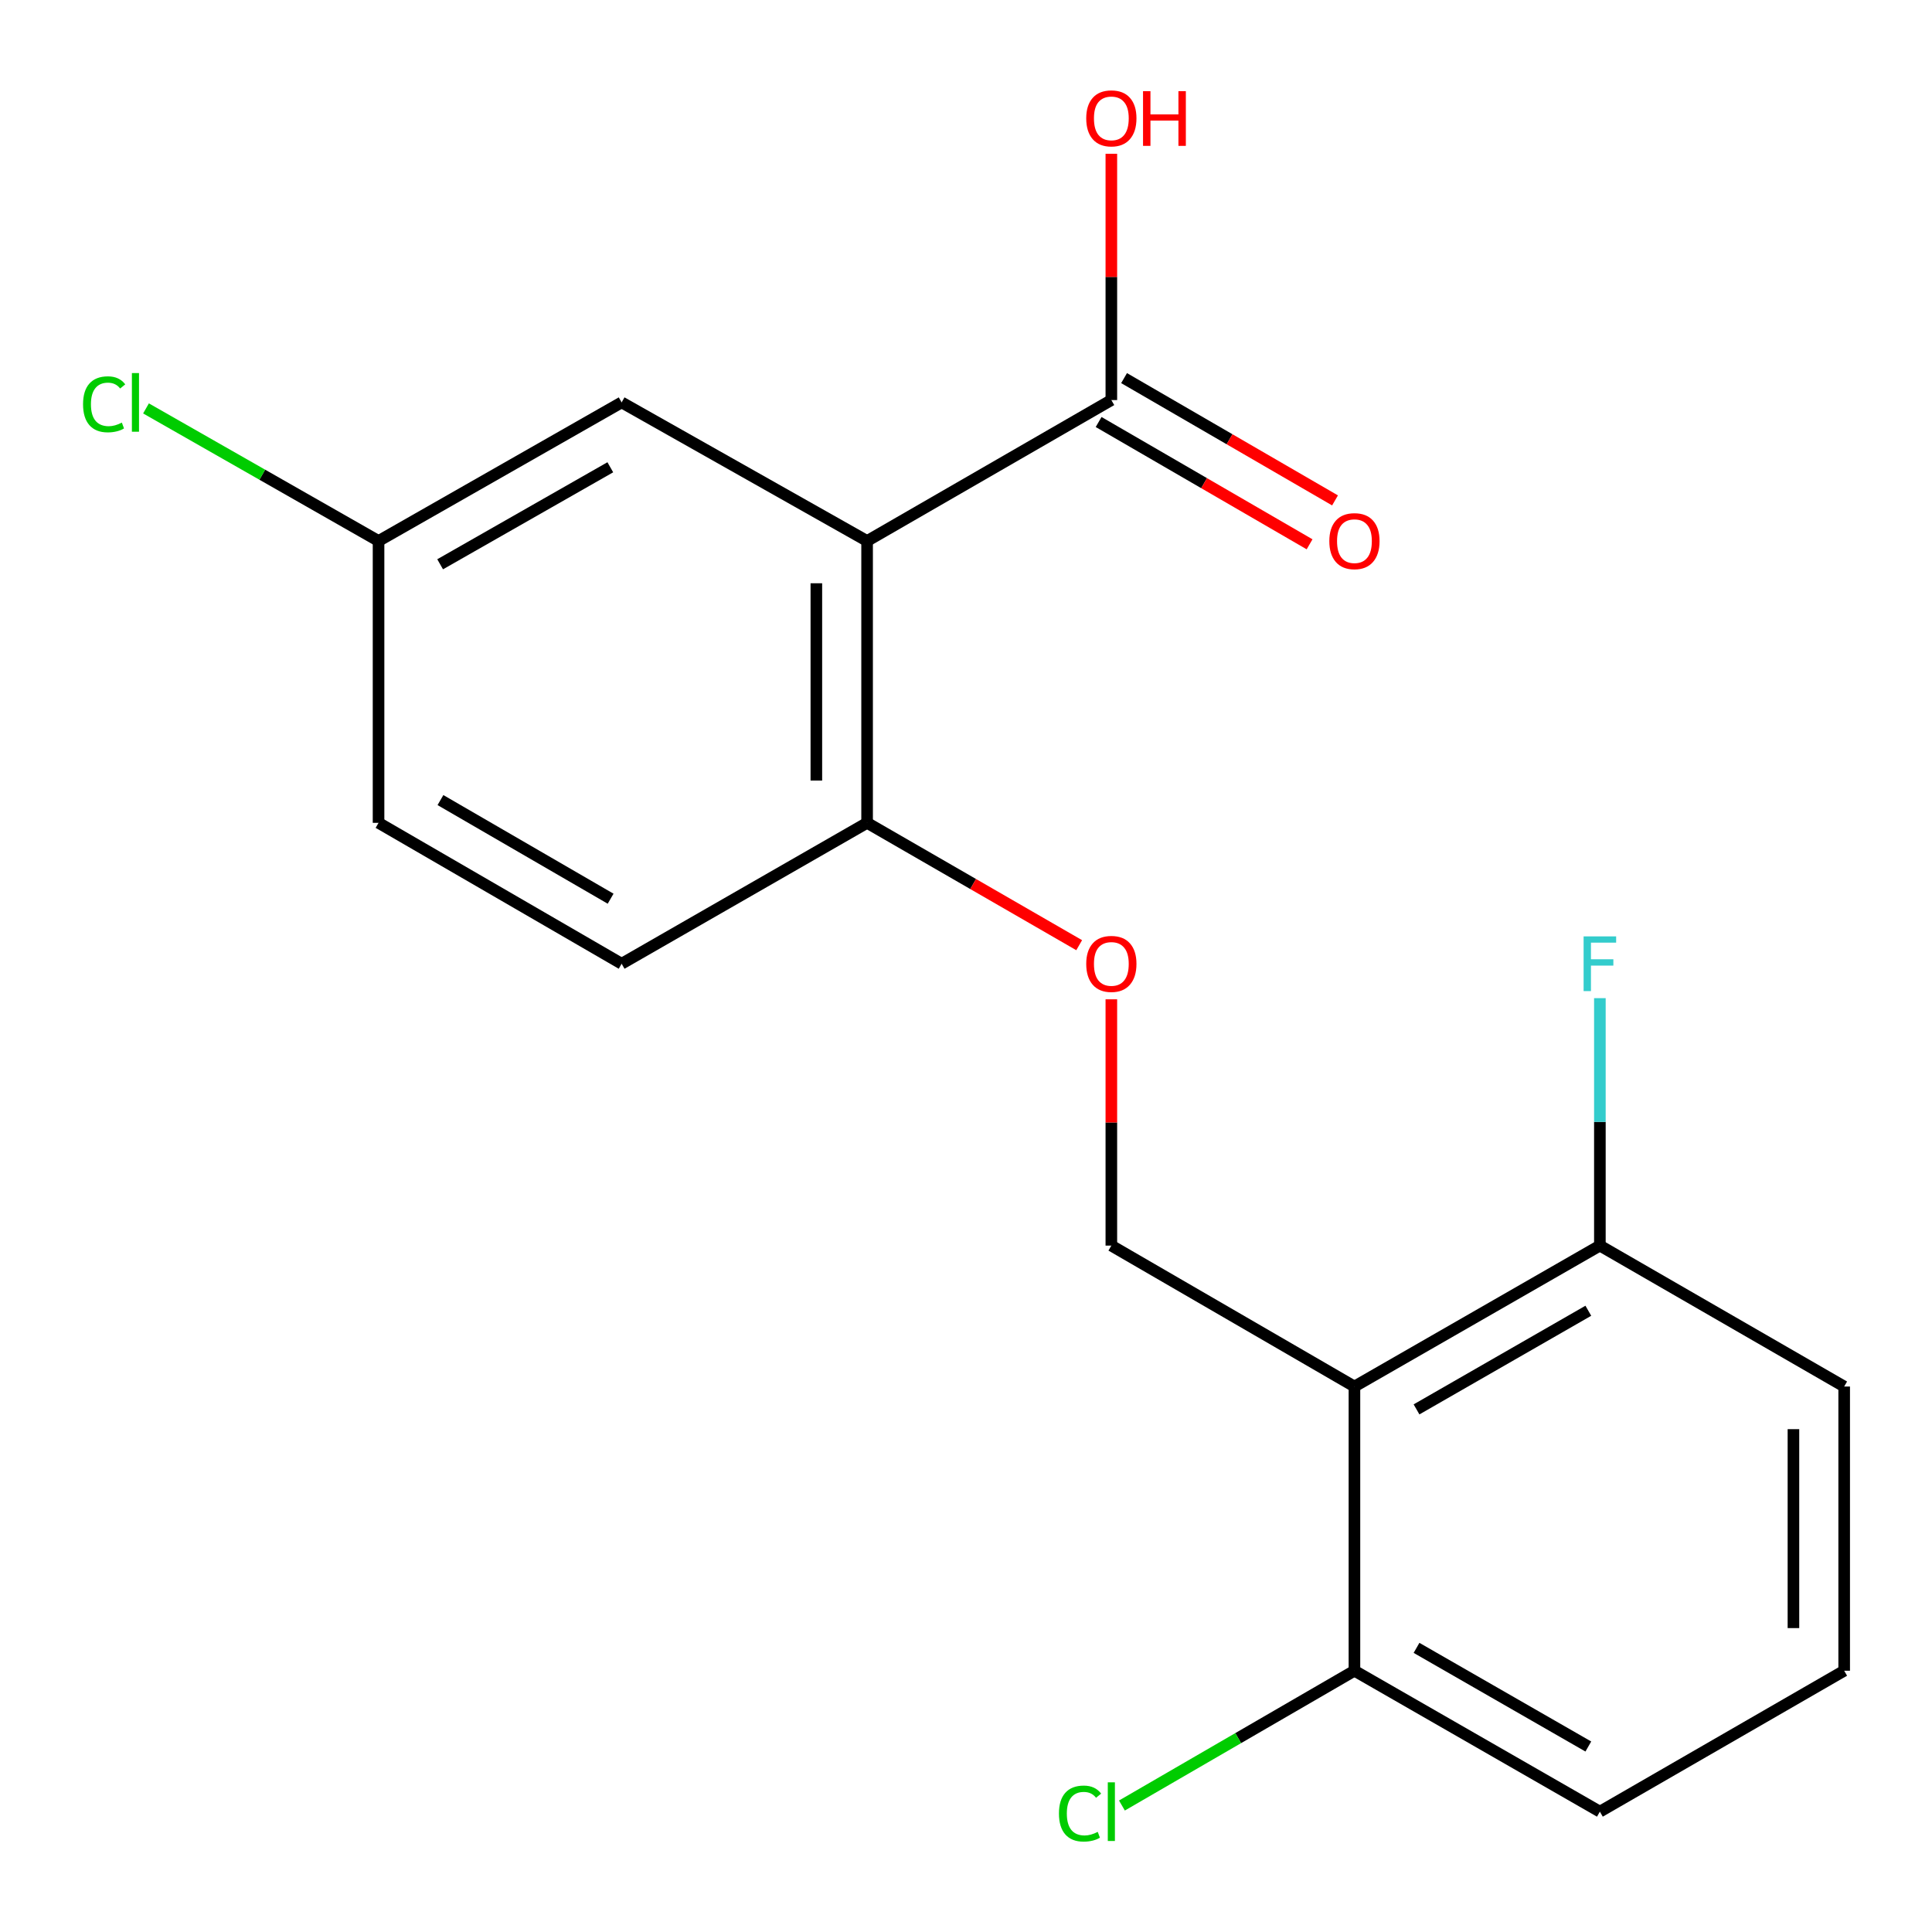 <?xml version='1.0' encoding='iso-8859-1'?>
<svg version='1.1' baseProfile='full'
              xmlns='http://www.w3.org/2000/svg'
                      xmlns:rdkit='http://www.rdkit.org/xml'
                      xmlns:xlink='http://www.w3.org/1999/xlink'
                  xml:space='preserve'
width='1000px' height='1000px' viewBox='0 0 1000 1000'>
<!-- END OF HEADER -->
<rect style='opacity:1.0;fill:#FFFFFF;stroke:none' width='1000' height='1000' x='0' y='0'> </rect>
<path class='bond-1' d='M 448.809,280.014 L 575.232,207.07' style='fill:none;fill-rule:evenodd;stroke:#000000;stroke-width:6px;stroke-linecap:butt;stroke-linejoin:miter;stroke-opacity:1' />
<path class='bond-3' d='M 448.809,280.014 L 448.809,425.903' style='fill:none;fill-rule:evenodd;stroke:#000000;stroke-width:6px;stroke-linecap:butt;stroke-linejoin:miter;stroke-opacity:1' />
<path class='bond-3' d='M 422.544,301.898 L 422.544,404.02' style='fill:none;fill-rule:evenodd;stroke:#000000;stroke-width:6px;stroke-linecap:butt;stroke-linejoin:miter;stroke-opacity:1' />
<path class='bond-4' d='M 448.809,280.014 L 321.758,208.281' style='fill:none;fill-rule:evenodd;stroke:#000000;stroke-width:6px;stroke-linecap:butt;stroke-linejoin:miter;stroke-opacity:1' />
<path class='bond-0' d='M 701.057,717.666 L 575.232,644.721' style='fill:none;fill-rule:evenodd;stroke:#000000;stroke-width:6px;stroke-linecap:butt;stroke-linejoin:miter;stroke-opacity:1' />
<path class='bond-6' d='M 701.057,717.666 L 828.093,644.721' style='fill:none;fill-rule:evenodd;stroke:#000000;stroke-width:6px;stroke-linecap:butt;stroke-linejoin:miter;stroke-opacity:1' />
<path class='bond-6' d='M 733.191,729.501 L 822.116,678.44' style='fill:none;fill-rule:evenodd;stroke:#000000;stroke-width:6px;stroke-linecap:butt;stroke-linejoin:miter;stroke-opacity:1' />
<path class='bond-7' d='M 701.057,717.666 L 701.057,864.765' style='fill:none;fill-rule:evenodd;stroke:#000000;stroke-width:6px;stroke-linecap:butt;stroke-linejoin:miter;stroke-opacity:1' />
<path class='bond-8' d='M 568.646,218.431 L 623.24,250.081' style='fill:none;fill-rule:evenodd;stroke:#000000;stroke-width:6px;stroke-linecap:butt;stroke-linejoin:miter;stroke-opacity:1' />
<path class='bond-8' d='M 623.24,250.081 L 677.835,281.731' style='fill:none;fill-rule:evenodd;stroke:#FF0000;stroke-width:6px;stroke-linecap:butt;stroke-linejoin:miter;stroke-opacity:1' />
<path class='bond-8' d='M 581.819,195.709 L 636.413,227.359' style='fill:none;fill-rule:evenodd;stroke:#000000;stroke-width:6px;stroke-linecap:butt;stroke-linejoin:miter;stroke-opacity:1' />
<path class='bond-8' d='M 636.413,227.359 L 691.008,259.008' style='fill:none;fill-rule:evenodd;stroke:#FF0000;stroke-width:6px;stroke-linecap:butt;stroke-linejoin:miter;stroke-opacity:1' />
<path class='bond-11' d='M 575.232,207.07 L 575.232,143.329' style='fill:none;fill-rule:evenodd;stroke:#000000;stroke-width:6px;stroke-linecap:butt;stroke-linejoin:miter;stroke-opacity:1' />
<path class='bond-11' d='M 575.232,143.329 L 575.232,79.589' style='fill:none;fill-rule:evenodd;stroke:#FF0000;stroke-width:6px;stroke-linecap:butt;stroke-linejoin:miter;stroke-opacity:1' />
<path class='bond-2' d='M 575.232,644.721 L 575.232,580.981' style='fill:none;fill-rule:evenodd;stroke:#000000;stroke-width:6px;stroke-linecap:butt;stroke-linejoin:miter;stroke-opacity:1' />
<path class='bond-2' d='M 575.232,580.981 L 575.232,517.24' style='fill:none;fill-rule:evenodd;stroke:#FF0000;stroke-width:6px;stroke-linecap:butt;stroke-linejoin:miter;stroke-opacity:1' />
<path class='bond-5' d='M 448.809,425.903 L 503.696,457.566' style='fill:none;fill-rule:evenodd;stroke:#000000;stroke-width:6px;stroke-linecap:butt;stroke-linejoin:miter;stroke-opacity:1' />
<path class='bond-5' d='M 503.696,457.566 L 558.583,489.228' style='fill:none;fill-rule:evenodd;stroke:#FF0000;stroke-width:6px;stroke-linecap:butt;stroke-linejoin:miter;stroke-opacity:1' />
<path class='bond-9' d='M 448.809,425.903 L 321.758,498.833' style='fill:none;fill-rule:evenodd;stroke:#000000;stroke-width:6px;stroke-linecap:butt;stroke-linejoin:miter;stroke-opacity:1' />
<path class='bond-10' d='M 321.758,208.281 L 195.934,280.014' style='fill:none;fill-rule:evenodd;stroke:#000000;stroke-width:6px;stroke-linecap:butt;stroke-linejoin:miter;stroke-opacity:1' />
<path class='bond-10' d='M 315.893,241.859 L 227.816,292.072' style='fill:none;fill-rule:evenodd;stroke:#000000;stroke-width:6px;stroke-linecap:butt;stroke-linejoin:miter;stroke-opacity:1' />
<path class='bond-13' d='M 828.093,644.721 L 828.093,580.681' style='fill:none;fill-rule:evenodd;stroke:#000000;stroke-width:6px;stroke-linecap:butt;stroke-linejoin:miter;stroke-opacity:1' />
<path class='bond-13' d='M 828.093,580.681 L 828.093,516.64' style='fill:none;fill-rule:evenodd;stroke:#33CCCC;stroke-width:6px;stroke-linecap:butt;stroke-linejoin:miter;stroke-opacity:1' />
<path class='bond-17' d='M 828.093,644.721 L 954.545,717.666' style='fill:none;fill-rule:evenodd;stroke:#000000;stroke-width:6px;stroke-linecap:butt;stroke-linejoin:miter;stroke-opacity:1' />
<path class='bond-12' d='M 701.057,864.765 L 640.883,899.65' style='fill:none;fill-rule:evenodd;stroke:#000000;stroke-width:6px;stroke-linecap:butt;stroke-linejoin:miter;stroke-opacity:1' />
<path class='bond-12' d='M 640.883,899.65 L 580.708,934.535' style='fill:none;fill-rule:evenodd;stroke:#00CC00;stroke-width:6px;stroke-linecap:butt;stroke-linejoin:miter;stroke-opacity:1' />
<path class='bond-18' d='M 701.057,864.765 L 828.093,937.71' style='fill:none;fill-rule:evenodd;stroke:#000000;stroke-width:6px;stroke-linecap:butt;stroke-linejoin:miter;stroke-opacity:1' />
<path class='bond-18' d='M 733.191,852.93 L 822.116,903.991' style='fill:none;fill-rule:evenodd;stroke:#000000;stroke-width:6px;stroke-linecap:butt;stroke-linejoin:miter;stroke-opacity:1' />
<path class='bond-19' d='M 321.758,498.833 L 195.934,425.903' style='fill:none;fill-rule:evenodd;stroke:#000000;stroke-width:6px;stroke-linecap:butt;stroke-linejoin:miter;stroke-opacity:1' />
<path class='bond-19' d='M 316.056,465.169 L 227.978,414.118' style='fill:none;fill-rule:evenodd;stroke:#000000;stroke-width:6px;stroke-linecap:butt;stroke-linejoin:miter;stroke-opacity:1' />
<path class='bond-14' d='M 195.934,280.014 L 195.934,425.903' style='fill:none;fill-rule:evenodd;stroke:#000000;stroke-width:6px;stroke-linecap:butt;stroke-linejoin:miter;stroke-opacity:1' />
<path class='bond-15' d='M 195.934,280.014 L 135.752,245.704' style='fill:none;fill-rule:evenodd;stroke:#000000;stroke-width:6px;stroke-linecap:butt;stroke-linejoin:miter;stroke-opacity:1' />
<path class='bond-15' d='M 135.752,245.704 L 75.57,211.394' style='fill:none;fill-rule:evenodd;stroke:#00CC00;stroke-width:6px;stroke-linecap:butt;stroke-linejoin:miter;stroke-opacity:1' />
<path class='bond-16' d='M 954.545,864.765 L 828.093,937.71' style='fill:none;fill-rule:evenodd;stroke:#000000;stroke-width:6px;stroke-linecap:butt;stroke-linejoin:miter;stroke-opacity:1' />
<path class='bond-20' d='M 954.545,864.765 L 954.545,717.666' style='fill:none;fill-rule:evenodd;stroke:#000000;stroke-width:6px;stroke-linecap:butt;stroke-linejoin:miter;stroke-opacity:1' />
<path class='bond-20' d='M 928.28,842.7 L 928.28,739.73' style='fill:none;fill-rule:evenodd;stroke:#000000;stroke-width:6px;stroke-linecap:butt;stroke-linejoin:miter;stroke-opacity:1' />
<path  class='atom-6' d='M 562.232 498.913
Q 562.232 492.113, 565.592 488.313
Q 568.952 484.513, 575.232 484.513
Q 581.512 484.513, 584.872 488.313
Q 588.232 492.113, 588.232 498.913
Q 588.232 505.793, 584.832 509.713
Q 581.432 513.593, 575.232 513.593
Q 568.992 513.593, 565.592 509.713
Q 562.232 505.833, 562.232 498.913
M 575.232 510.393
Q 579.552 510.393, 581.872 507.513
Q 584.232 504.593, 584.232 498.913
Q 584.232 493.353, 581.872 490.553
Q 579.552 487.713, 575.232 487.713
Q 570.912 487.713, 568.552 490.513
Q 566.232 493.313, 566.232 498.913
Q 566.232 504.633, 568.552 507.513
Q 570.912 510.393, 575.232 510.393
' fill='#FF0000'/>
<path  class='atom-9' d='M 688.057 280.094
Q 688.057 273.294, 691.417 269.494
Q 694.777 265.694, 701.057 265.694
Q 707.337 265.694, 710.697 269.494
Q 714.057 273.294, 714.057 280.094
Q 714.057 286.974, 710.657 290.894
Q 707.257 294.774, 701.057 294.774
Q 694.817 294.774, 691.417 290.894
Q 688.057 287.014, 688.057 280.094
M 701.057 291.574
Q 705.377 291.574, 707.697 288.694
Q 710.057 285.774, 710.057 280.094
Q 710.057 274.534, 707.697 271.734
Q 705.377 268.894, 701.057 268.894
Q 696.737 268.894, 694.377 271.694
Q 692.057 274.494, 692.057 280.094
Q 692.057 285.814, 694.377 288.694
Q 696.737 291.574, 701.057 291.574
' fill='#FF0000'/>
<path  class='atom-12' d='M 562.232 61.261
Q 562.232 54.461, 565.592 50.661
Q 568.952 46.861, 575.232 46.861
Q 581.512 46.861, 584.872 50.661
Q 588.232 54.461, 588.232 61.261
Q 588.232 68.141, 584.832 72.061
Q 581.432 75.941, 575.232 75.941
Q 568.992 75.941, 565.592 72.061
Q 562.232 68.181, 562.232 61.261
M 575.232 72.741
Q 579.552 72.741, 581.872 69.861
Q 584.232 66.941, 584.232 61.261
Q 584.232 55.701, 581.872 52.901
Q 579.552 50.061, 575.232 50.061
Q 570.912 50.061, 568.552 52.861
Q 566.232 55.661, 566.232 61.261
Q 566.232 66.981, 568.552 69.861
Q 570.912 72.741, 575.232 72.741
' fill='#FF0000'/>
<path  class='atom-12' d='M 591.632 47.181
L 595.472 47.181
L 595.472 59.221
L 609.952 59.221
L 609.952 47.181
L 613.792 47.181
L 613.792 75.501
L 609.952 75.501
L 609.952 62.421
L 595.472 62.421
L 595.472 75.501
L 591.632 75.501
L 591.632 47.181
' fill='#FF0000'/>
<path  class='atom-13' d='M 548.112 938.69
Q 548.112 931.65, 551.392 927.97
Q 554.712 924.25, 560.992 924.25
Q 566.832 924.25, 569.952 928.37
L 567.312 930.53
Q 565.032 927.53, 560.992 927.53
Q 556.712 927.53, 554.432 930.41
Q 552.192 933.25, 552.192 938.69
Q 552.192 944.29, 554.512 947.17
Q 556.872 950.05, 561.432 950.05
Q 564.552 950.05, 568.192 948.17
L 569.312 951.17
Q 567.832 952.13, 565.592 952.69
Q 563.352 953.25, 560.872 953.25
Q 554.712 953.25, 551.392 949.49
Q 548.112 945.73, 548.112 938.69
' fill='#00CC00'/>
<path  class='atom-13' d='M 573.392 922.53
L 577.072 922.53
L 577.072 952.89
L 573.392 952.89
L 573.392 922.53
' fill='#00CC00'/>
<path  class='atom-14' d='M 819.673 484.673
L 836.513 484.673
L 836.513 487.913
L 823.473 487.913
L 823.473 496.513
L 835.073 496.513
L 835.073 499.793
L 823.473 499.793
L 823.473 512.993
L 819.673 512.993
L 819.673 484.673
' fill='#33CCCC'/>
<path  class='atom-16' d='M 42.989 209.261
Q 42.989 202.221, 46.269 198.541
Q 49.589 194.821, 55.869 194.821
Q 61.709 194.821, 64.829 198.941
L 62.189 201.101
Q 59.909 198.101, 55.869 198.101
Q 51.589 198.101, 49.309 200.981
Q 47.069 203.821, 47.069 209.261
Q 47.069 214.861, 49.389 217.741
Q 51.749 220.621, 56.309 220.621
Q 59.429 220.621, 63.069 218.741
L 64.189 221.741
Q 62.709 222.701, 60.469 223.261
Q 58.229 223.821, 55.749 223.821
Q 49.589 223.821, 46.269 220.061
Q 42.989 216.301, 42.989 209.261
' fill='#00CC00'/>
<path  class='atom-16' d='M 68.269 193.101
L 71.949 193.101
L 71.949 223.461
L 68.269 223.461
L 68.269 193.101
' fill='#00CC00'/>
</svg>
